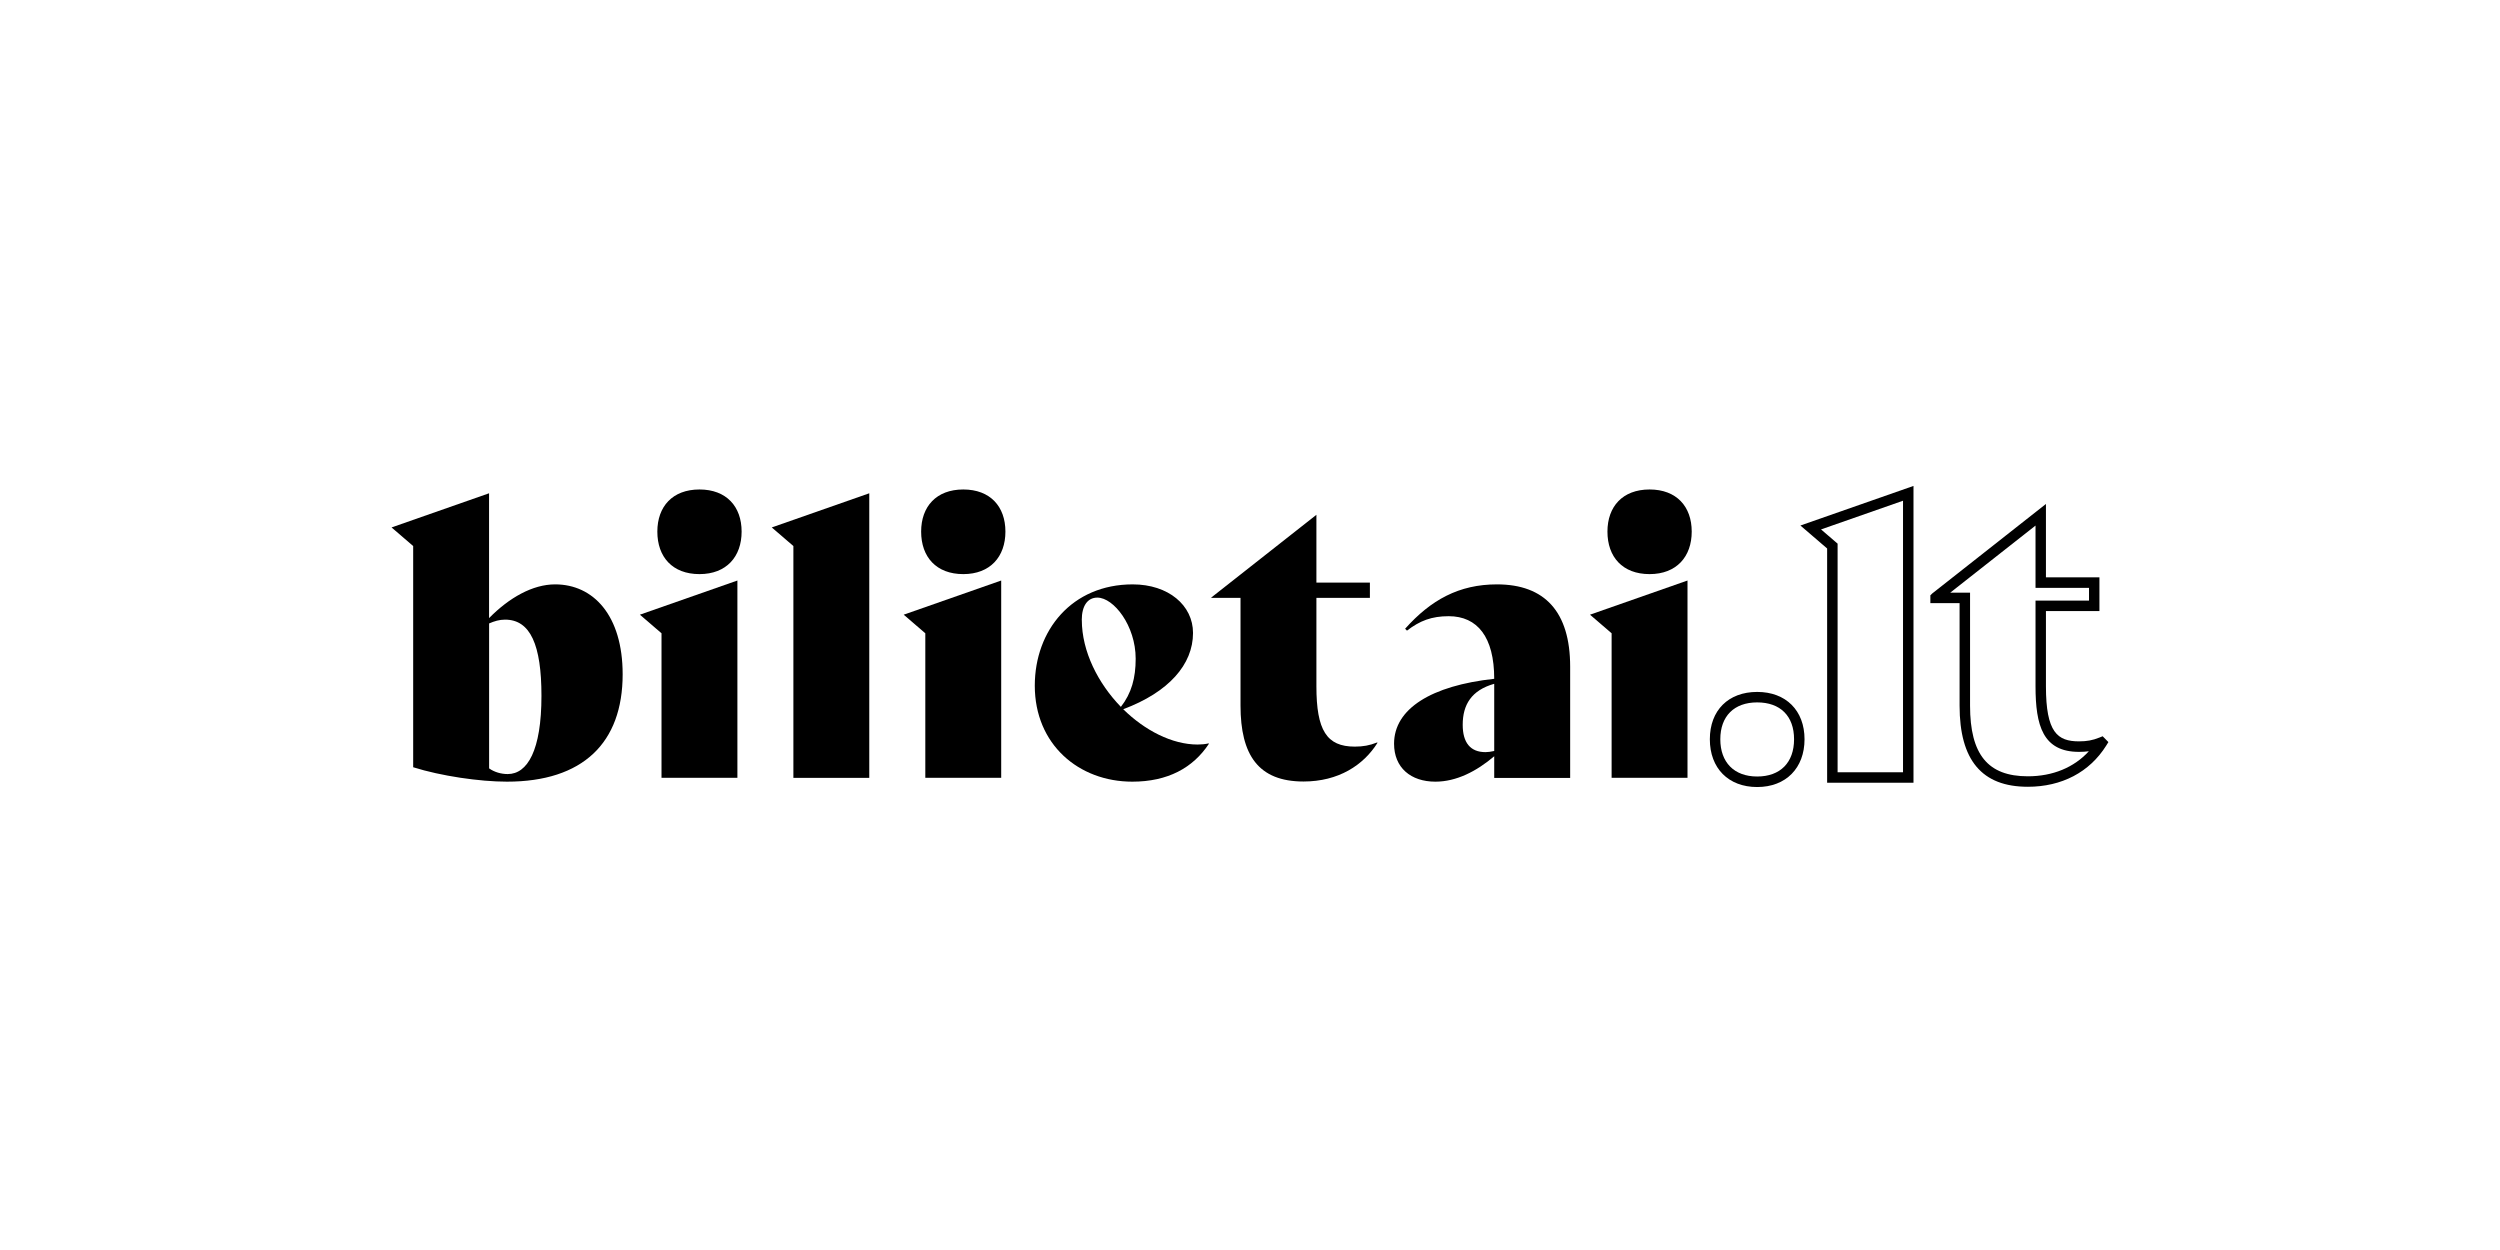 <?xml version="1.0" encoding="UTF-8"?>
<svg id="Layer_1" data-name="Layer 1" xmlns="http://www.w3.org/2000/svg" viewBox="0 0 480 240">
  <path d="m367.39,150.28h-16.58v-44.97l-5.13-4.41,21.71-7.6v56.98Zm-14.57-2.01h12.56v-52.13l-15.74,5.51,3.18,2.73v43.89Z"/>
  <g>
    <path d="m119.55,129.46c0,13.19-7.65,20.62-22.22,20.62-5.25,0-12.68-1.09-18-2.77v-42.47l-4.15-3.57,18.72-6.56v23.97c3.86-3.93,8.38-6.48,12.68-6.48,7.36,0,12.97,5.97,12.97,17.27Zm-15.59,4.15c0-9.76-2.11-14.64-6.99-14.64-1.09,0-2.04.29-3.06.73v27.83c1.02.73,2.33,1.09,3.57,1.09,3.79,0,6.48-4.52,6.48-15.01Z"/>
    <path d="m127.01,149.35v-27.76l-4.15-3.57,18.72-6.56v37.88h-14.57Zm-.8-47.28c0-4.81,2.91-8.09,8.09-8.09s8.09,3.28,8.09,8.09-2.91,8.16-8.09,8.16-8.09-3.28-8.09-8.16Z"/>
    <path d="m152.33,149.35v-44.51l-4.15-3.57,18.72-6.56v54.64h-14.57Z"/>
    <path d="m177.66,149.35v-27.76l-4.15-3.57,18.72-6.56v37.88h-14.57Zm-.8-47.28c0-4.81,2.91-8.09,8.09-8.09s8.09,3.28,8.09,8.09-2.91,8.16-8.09,8.16-8.09-3.28-8.09-8.16Z"/>
    <path d="m232.12,142.79c-3.06,4.66-7.94,7.29-14.72,7.29-10.27,0-18.72-7.14-18.72-18.43,0-10.64,7.14-19.45,18.8-19.45,6.85,0,11.58,4.01,11.58,9.33,0,6.05-4.66,11.37-13.4,14.64,4.15,4.08,9.4,6.78,14.28,6.78.73,0,1.46-.07,2.11-.22l.07.07Zm-24.41-23.75c0,6.05,3.13,12.17,7.5,16.68,2.04-2.62,2.84-5.54,2.84-9.25,0-6.34-4.22-11.73-7.36-11.73-1.89,0-2.99,1.6-2.99,4.3Z"/>
    <path d="m286.89,149.35v-4.15c-3.42,2.91-7.29,4.88-11.29,4.88-4.74,0-7.94-2.69-7.94-7.29,0-6.7,7.14-11.15,19.23-12.46,0-8.01-3.21-12.02-8.74-12.02-3.28,0-5.54.87-8.01,2.77l-.36-.36c4.95-5.54,10.35-8.52,17.63-8.52,9.18,0,14.06,5.25,14.06,15.81v21.35h-14.57Zm0-5.17v-12.89c-4.37,1.24-6.05,4.01-6.05,7.87,0,3.42,1.46,5.25,4.37,5.25.44,0,1.02-.07,1.68-.22Z"/>
    <path d="m309.43,149.35v-27.76l-4.15-3.57,18.72-6.56v37.88h-14.57Zm-.8-47.28c0-4.81,2.91-8.09,8.09-8.09s8.09,3.28,8.09,8.09-2.91,8.16-8.09,8.16-8.09-3.28-8.09-8.16Z"/>
    <path d="m264.48,142.62c-2.69,4.3-7.5,7.43-14.21,7.43-8.67,0-12.09-5.1-12.09-14.57v-20.69h-5.61v-.07l20.18-15.88v13.02h10.27v2.93h-10.27v16.98c0,8.45,1.97,11.58,7.36,11.58,1.6,0,2.84-.22,4.3-.8l.07.07Z"/>
  </g>
  <path d="m389.34,151.06c-8.82,0-13.1-5.1-13.1-15.58v-19.68h-5.61v-1.5l.38-.37,21.81-17.17v14.09h10.27v6.47h-10.27v14.44c0,8.89,2.23,10.58,6.35,10.58,1.51,0,2.61-.2,3.92-.73l.62-.25,1.1,1.12-.42.68c-3.2,5.1-8.54,7.9-15.06,7.9Zm-14.89-37.27h3.8v21.7c0,9.38,3.42,13.56,11.09,13.56,4.79,0,8.86-1.69,11.72-4.81-.59.08-1.21.12-1.88.12-6.94,0-8.36-5.03-8.36-12.59v-16.45h10.27v-2.45h-10.27v-11.96l-16.36,12.87Z"/>
  <path d="m337.38,151.11c-5.52,0-9.09-3.6-9.09-9.17s3.57-9.09,9.09-9.09,9.09,3.57,9.09,9.09-3.57,9.17-9.09,9.17Zm0-16.25c-4.43,0-7.08,2.65-7.08,7.08s2.65,7.15,7.08,7.15,7.08-2.67,7.08-7.15-2.65-7.08-7.08-7.08Z"/>
</svg>
